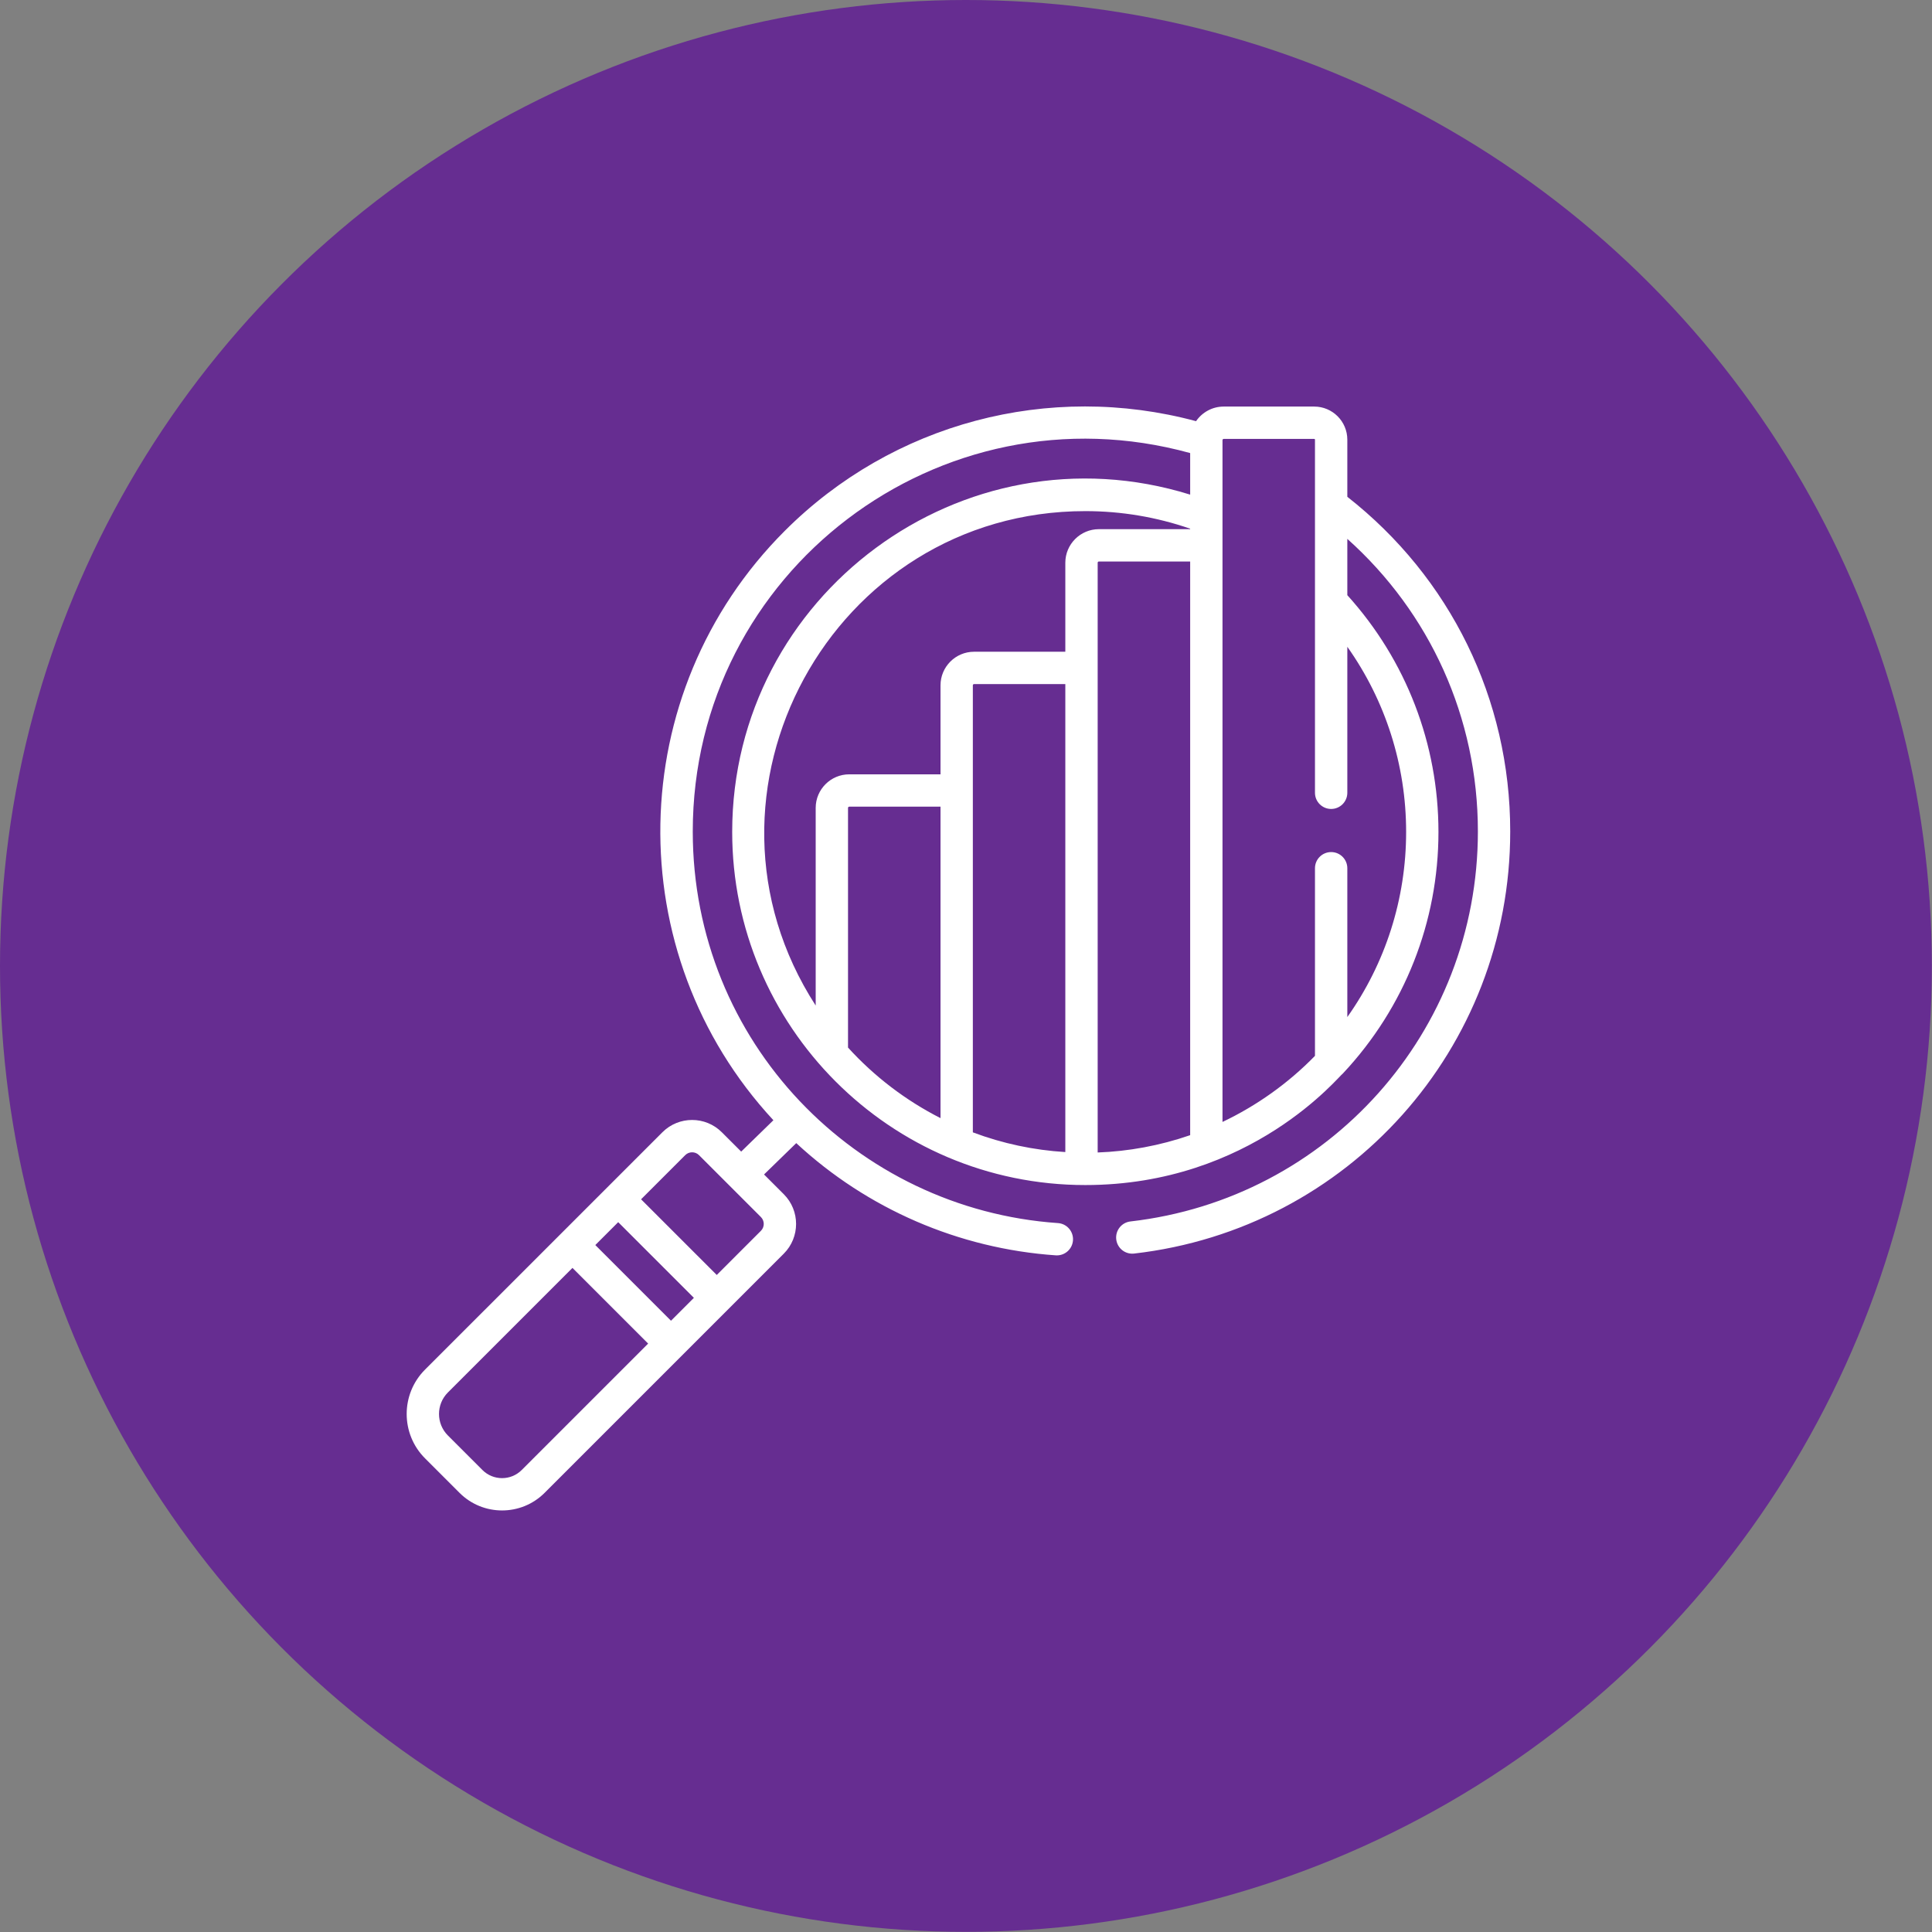 <svg width="105" height="105" viewBox="0 0 105 105" fill="none" xmlns="http://www.w3.org/2000/svg">
<rect x="0" y="0" width="105" height="105" fill="#808080" stroke="none"/>
<circle cx="52.496" cy="52.496" r="52.496" fill="#662D91"/>
<g clip-path="url(#clip0_2367_377)">
<path d="M73.224 27V23.895C73.224 22.903 72.417 22.096 71.425 22.096H66.506C65.883 22.096 65.332 22.411 65.003 22.89C57.011 20.741 48.515 22.986 42.649 28.853C33.845 37.657 33.636 51.825 42.033 60.882L40.282 62.587L39.23 61.536C38.34 60.645 36.89 60.645 36 61.536C32.995 64.54 25.78 71.756 23.1 74.435C21.77 75.765 21.77 77.929 23.1 79.258L24.977 81.135C26.25 82.408 28.323 82.408 29.596 81.135C29.874 80.858 41.408 69.323 42.597 68.134C43.488 67.243 43.488 65.794 42.597 64.903L41.524 63.83L43.275 62.126C47.131 65.702 52.105 67.86 57.377 68.225C57.398 68.226 57.418 68.227 57.438 68.227C57.896 68.227 58.282 67.873 58.314 67.409C58.347 66.925 57.982 66.505 57.498 66.472C46.534 65.713 37.65 56.643 37.65 45.189C37.65 31.054 51.091 20.875 64.683 24.623V26.882C52.313 23.035 39.793 32.346 39.793 45.213C39.793 55.763 48.354 64.405 58.985 64.405C68.028 64.405 72.802 58.432 72.985 58.34C72.985 58.34 72.987 58.337 72.987 58.338C72.994 58.331 73.001 58.323 73.007 58.316C76.341 54.749 78.177 50.097 78.177 45.213C78.177 40.436 76.421 35.881 73.224 32.346V29.286C77.706 33.298 80.32 38.991 80.32 45.188C80.32 56.092 72.186 65.15 61.438 66.383C60.956 66.438 60.61 66.873 60.665 67.356C60.72 67.838 61.155 68.184 61.638 68.128C73.266 66.795 82.077 56.996 82.077 45.189C82.077 37.977 78.805 31.374 73.224 27ZM28.354 79.892C27.765 80.481 26.808 80.481 26.219 79.892L24.343 78.016C23.698 77.371 23.698 76.322 24.343 75.677L31.112 68.908L35.225 73.021L28.354 79.892ZM36.467 71.779L32.354 67.666L33.598 66.422L37.711 70.535L36.467 71.779ZM41.355 66.891L38.954 69.292L34.841 65.179L37.242 62.778C37.446 62.574 37.784 62.574 37.988 62.778L41.355 66.145C41.559 66.35 41.559 66.687 41.355 66.891ZM51.115 60.768C49.213 59.801 47.51 58.497 46.088 56.933V43.907C46.088 43.871 46.118 43.841 46.155 43.841H51.115V60.768H51.115ZM57.898 62.612C56.176 62.507 54.495 62.15 52.872 61.541C52.872 61.345 52.872 37.562 52.872 37.245C52.872 37.208 52.902 37.178 52.938 37.178H57.898V62.612ZM57.898 30.583V35.421H52.938C51.933 35.421 51.115 36.239 51.115 37.245V42.083H46.155C45.149 42.083 44.331 42.902 44.331 43.907V54.649C36.87 43.102 45.208 27.778 58.985 27.778C60.94 27.778 62.854 28.1 64.683 28.733V28.759H59.723C58.717 28.759 57.898 29.577 57.898 30.583ZM64.683 61.694C63.026 62.267 61.321 62.575 59.656 62.635V30.583C59.656 30.546 59.686 30.516 59.723 30.516H64.683V61.694H64.683ZM76.42 45.213C76.42 48.852 75.298 52.348 73.224 55.275V47.186C73.224 46.701 72.83 46.308 72.345 46.308C71.86 46.308 71.466 46.701 71.466 47.186V57.383C70.012 58.876 68.291 60.096 66.44 60.975C66.44 58.975 66.44 25.595 66.44 23.964V23.92C66.44 23.884 66.47 23.854 66.506 23.854H71.425C71.448 23.854 71.466 23.872 71.466 23.895C71.466 25.244 71.466 42.34 71.466 43.086C71.466 43.571 71.86 43.965 72.345 43.965C72.83 43.965 73.224 43.571 73.224 43.086V35.151C75.297 38.078 76.42 41.575 76.42 45.213Z" fill="white"/>
</g>
<defs>
<clipPath id="clip0_2367_377">
<rect width="60" height="60" fill="white" transform="translate(22.09 22.09)"/>
</clipPath>
</defs>
</svg>
